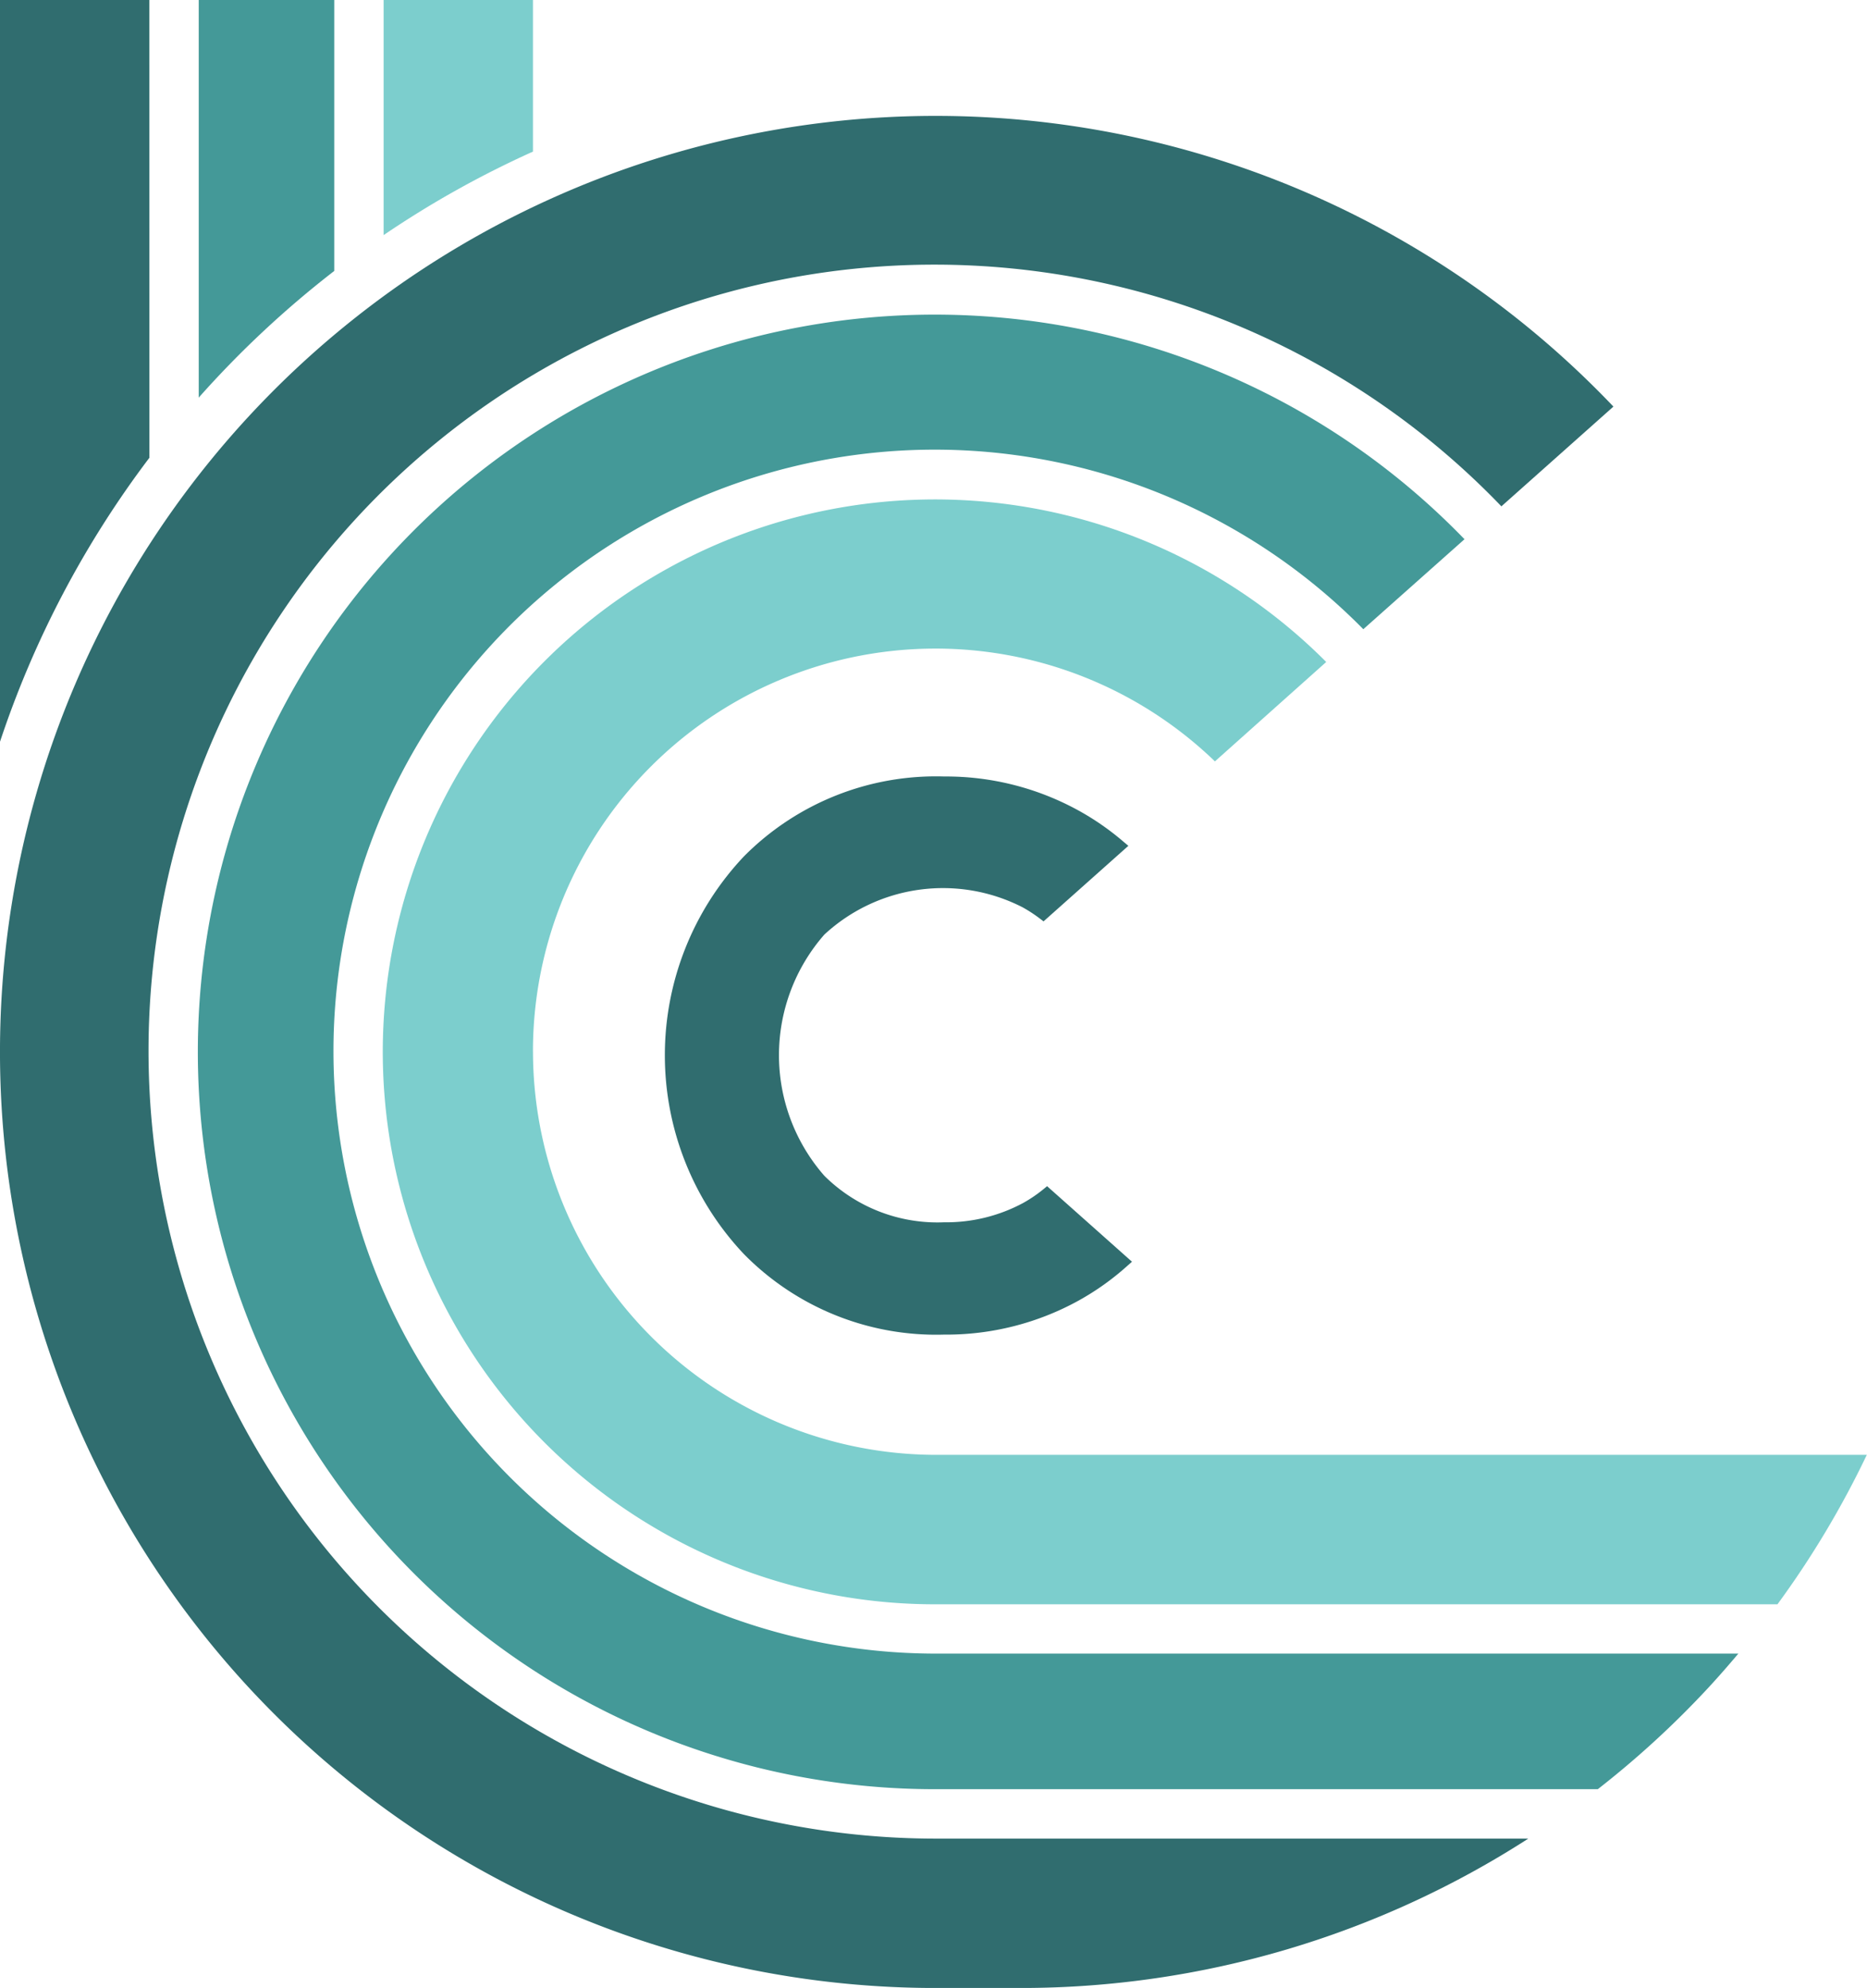 <svg id="Сгруппировать_13136" data-name="Сгруппировать 13136" xmlns="http://www.w3.org/2000/svg" width="46.974" height="49.998" viewBox="0 0 46.974 49.998">
  <g id="Сгруппировать_13137" data-name="Сгруппировать 13137">
    <path id="Контур_3942" data-name="Контур 3942" d="M21.589,47.387A15.129,15.129,0,0,1,47.5,36.763L50.046,34.5A18.543,18.543,0,1,0,36.729,65.937H53.4a23.516,23.516,0,0,0,2.786-2.557c.258-.279.507-.565.75-.853H36.729a15.157,15.157,0,0,1-15.14-15.14" transform="translate(-13.199 -20.938)" fill="#449998"/>
    <path id="Контур_3943" data-name="Контур 3943" d="M38.94,59.719a10.129,10.129,0,0,1,17.159-7.3l2.8-2.5a13.894,13.894,0,1,0-9.844,23.7H70.252A23.379,23.379,0,0,0,72.5,69.86H49.081a10.152,10.152,0,0,1-10.14-10.14" transform="translate(-25.531 -33.27)" fill="#7ccecd"/>
    <path id="Контур_3944" data-name="Контур 3944" d="M3.737,34.134A19.774,19.774,0,0,1,37.775,20.42l2.819-2.509A23.542,23.542,0,1,0,23.55,57.684h2.172a23.578,23.578,0,0,0,12.73-3.757H23.53A19.815,19.815,0,0,1,3.737,34.134" transform="translate(0 -7.685)" fill="#306d6f"/>
    <path id="Контур_3945" data-name="Контур 3945" d="M3.757,0H0V18.655a24.77,24.77,0,0,1,3.758-7.141Z" fill="#306d6f"/>
    <path id="Контур_3946" data-name="Контур 3946" d="M38.993,0H35.236V5.913a24.779,24.779,0,0,1,3.757-2.1Z" transform="translate(-25.584)" fill="#7ccecd"/>
    <path id="Контур_3947" data-name="Контур 3947" d="M21.663,6.815V0h-3.41V10a25.021,25.021,0,0,1,3.409-3.185" transform="translate(-13.253)" fill="#449998"/>
    <path id="Контур_3953" data-name="Контур 3953" d="M70.6,81.664a3.514,3.514,0,0,1-.519.353,4.089,4.089,0,0,1-1.986.484,4.037,4.037,0,0,1-3.013-1.169,4.6,4.6,0,0,1,0-6.067,4.394,4.394,0,0,1,4.989-.685,3.571,3.571,0,0,1,.436.285l.09.068,2.134-1.9-.119-.1a6.709,6.709,0,0,0-1.131-.786,6.918,6.918,0,0,0-3.385-.858A6.8,6.8,0,0,0,63.057,73.3a7.281,7.281,0,0,0,0,10,6.782,6.782,0,0,0,5.033,2.026,6.894,6.894,0,0,0,3.395-.859,6.657,6.657,0,0,0,1.224-.874l.113-.1-2.136-1.9Z" transform="translate(-44.341 -51.76)" fill="#306d6f"/>
  </g>
</svg>
